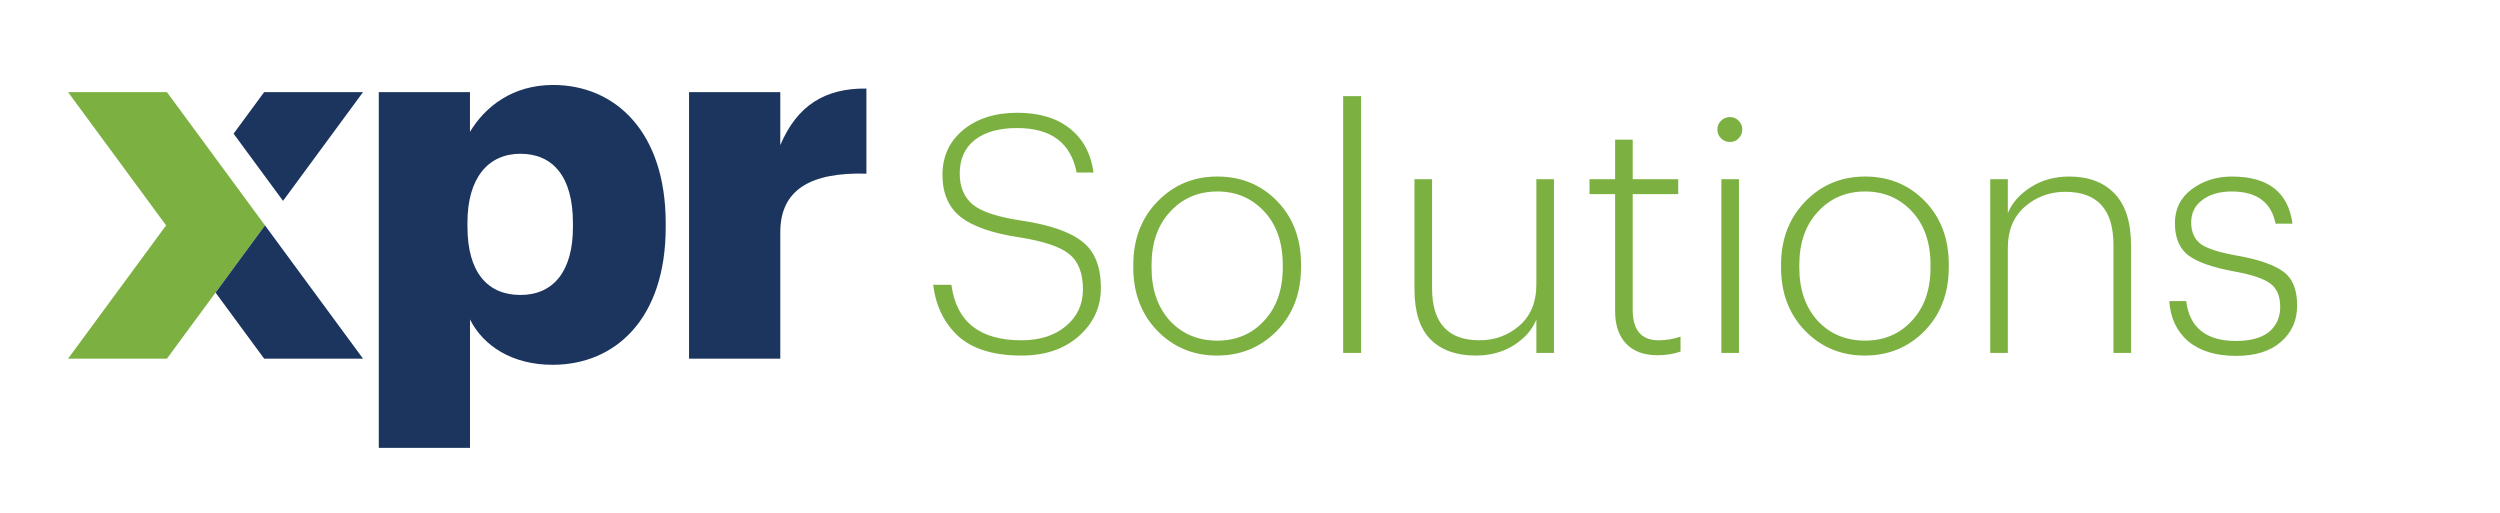 <svg width="843" height="173" viewBox="0 0 843 173" fill="none" xmlns="http://www.w3.org/2000/svg">
<path d="M127.715 31.06H158.475V44.46C163.635 35.87 172.915 28.65 186.495 28.65C207.465 28.65 224.475 44.46 224.475 75.23V76.61C224.475 107.54 207.465 123.01 186.325 123.01C172.745 123.01 162.955 116.65 158.485 107.71V151.02H127.725V31.06H127.715ZM193.195 76.6V75.22C193.195 59.41 186.315 51.85 175.495 51.85C164.675 51.85 157.625 59.93 157.625 75.05V76.43C157.625 91.73 164.325 99.46 175.495 99.46C186.665 99.46 193.195 91.38 193.195 76.6Z" fill="#1C355E"/>
<path d="M232.345 31.06H263.115V48.94C268.785 35.53 278.235 29.69 292.155 29.86V58.56C273.425 58.04 263.115 63.89 263.115 78.33V120.95H232.345V31.06Z" fill="#1C355E"/>
<path d="M56.285 31.06H22.945L56.005 76L22.945 120.94H56.285L89.355 76L56.285 31.06Z" fill="#7CB142"/>
<path d="M89.355 76L72.685 98.66L89.075 120.94H122.415L89.355 76Z" fill="#1C355E"/>
<path d="M95.435 67.73L122.415 31.06H89.075L78.765 45.07L95.435 67.73Z" fill="#1C355E"/>
<path d="M344.451 119.896C335.118 119.896 328.024 117.731 323.171 113.4C318.392 108.995 315.555 103.208 314.659 96.04H320.819C322.462 108.509 330.339 114.744 344.451 114.744C350.648 114.744 355.651 113.139 359.459 109.928C363.267 106.717 365.171 102.611 365.171 97.608C365.171 92.083 363.603 88.088 360.467 85.624C357.406 83.16 351.806 81.293 343.667 80.024C334.707 78.68 328.136 76.403 323.955 73.192C319.848 69.907 317.795 65.165 317.795 58.968C317.795 52.771 320.11 47.731 324.739 43.848C329.443 39.965 335.528 38.024 342.995 38.024C350.387 38.024 356.286 39.779 360.691 43.288C365.171 46.797 367.859 51.763 368.755 58.184H363.043C361.102 48.179 354.419 43.176 342.995 43.176C336.872 43.176 332.094 44.52 328.659 47.208C325.299 49.896 323.619 53.667 323.619 58.52C323.619 63.075 325.112 66.584 328.099 69.048C331.086 71.437 336.611 73.229 344.675 74.424C354.083 75.843 360.84 78.195 364.947 81.48C369.128 84.691 371.219 89.917 371.219 97.16C371.219 103.581 368.718 108.995 363.715 113.4C358.787 117.731 352.366 119.896 344.451 119.896ZM410.482 114.856C416.903 114.856 422.167 112.616 426.274 108.136C430.455 103.656 432.546 97.683 432.546 90.216V89.32C432.546 81.779 430.455 75.768 426.274 71.288C422.093 66.808 416.829 64.568 410.482 64.568C404.061 64.568 398.759 66.845 394.578 71.4C390.397 75.88 388.306 81.853 388.306 89.32V90.216C388.306 97.608 390.359 103.581 394.466 108.136C398.647 112.616 403.986 114.856 410.482 114.856ZM430.53 111.608C425.079 117.133 418.359 119.896 410.37 119.896C402.381 119.896 395.661 117.096 390.21 111.496C384.834 105.896 382.146 98.803 382.146 90.216V89.32C382.146 80.659 384.871 73.528 390.322 67.928C395.773 62.328 402.493 59.528 410.482 59.528C418.546 59.528 425.266 62.291 430.642 67.816C436.018 73.341 438.706 80.472 438.706 89.208V90.104C438.706 98.84 435.981 106.008 430.53 111.608ZM452.91 119V32.424H458.958V119H452.91ZM497.562 119.896C491.141 119.896 486.101 118.104 482.442 114.52C478.783 110.861 476.954 105.187 476.954 97.496V60.424H482.89V97.16C482.89 108.883 488.229 114.744 498.906 114.744C504.058 114.744 508.538 113.101 512.346 109.816C516.154 106.456 518.058 101.864 518.058 96.04V60.424H523.994V119H518.058V107.8C516.639 111.235 514.101 114.109 510.442 116.424C506.783 118.739 502.49 119.896 497.562 119.896ZM558.949 119.784C554.32 119.784 550.773 118.477 548.309 115.864C545.845 113.251 544.613 109.592 544.613 104.888V65.464H535.989V60.424H544.613V47.096H550.549V60.424H565.893V65.464H550.549V104.44C550.549 111.309 553.461 114.744 559.285 114.744C561.749 114.744 564.213 114.333 566.677 113.512V118.552C564.363 119.373 561.787 119.784 558.949 119.784ZM580.441 119V60.424H586.377V119H580.441ZM586.265 46.648C585.518 47.469 584.548 47.88 583.353 47.88C582.158 47.88 581.15 47.469 580.329 46.648C579.508 45.827 579.097 44.819 579.097 43.624C579.097 42.504 579.508 41.533 580.329 40.712C581.15 39.891 582.158 39.48 583.353 39.48C584.548 39.48 585.518 39.891 586.265 40.712C587.086 41.533 587.497 42.504 587.497 43.624C587.497 44.819 587.086 45.827 586.265 46.648ZM628.904 114.856C635.325 114.856 640.589 112.616 644.696 108.136C648.877 103.656 650.968 97.683 650.968 90.216V89.32C650.968 81.779 648.877 75.768 644.696 71.288C640.515 66.808 635.251 64.568 628.904 64.568C622.483 64.568 617.181 66.845 613 71.4C608.819 75.88 606.728 81.853 606.728 89.32V90.216C606.728 97.608 608.781 103.581 612.888 108.136C617.069 112.616 622.408 114.856 628.904 114.856ZM648.952 111.608C643.501 117.133 636.781 119.896 628.792 119.896C620.803 119.896 614.083 117.096 608.632 111.496C603.256 105.896 600.568 98.803 600.568 90.216V89.32C600.568 80.659 603.293 73.528 608.744 67.928C614.195 62.328 620.915 59.528 628.904 59.528C636.968 59.528 643.688 62.291 649.064 67.816C654.44 73.341 657.128 80.472 657.128 89.208V90.104C657.128 98.84 654.403 106.008 648.952 111.608ZM671.108 119V60.424H677.044V71.848C678.462 68.413 681.038 65.501 684.772 63.112C688.505 60.723 692.836 59.528 697.764 59.528C704.26 59.528 709.337 61.432 712.996 65.24C716.729 69.048 718.596 74.947 718.596 82.936V119H712.66V82.6C712.66 70.653 707.246 64.68 696.42 64.68C691.193 64.68 686.638 66.36 682.756 69.72C678.948 73.08 677.044 77.672 677.044 83.496V119H671.108ZM753.989 120.008C747.194 120.008 741.818 118.365 737.861 115.08C733.978 111.72 731.85 107.203 731.477 101.528H737.189C738.309 110.488 743.909 114.968 753.989 114.968C758.842 114.968 762.538 113.96 765.077 111.944C767.615 109.853 768.885 107.016 768.885 103.432C768.885 99.848 767.765 97.235 765.525 95.592C763.285 93.949 759.29 92.605 753.541 91.56C746.149 90.216 740.922 88.387 737.861 86.072C734.874 83.757 733.381 80.136 733.381 75.208C733.381 70.429 735.285 66.621 739.093 63.784C742.901 60.947 747.418 59.528 752.645 59.528C764.815 59.528 771.61 64.829 773.029 75.432H767.317C765.898 68.189 760.97 64.568 752.533 64.568C748.426 64.568 745.103 65.539 742.565 67.48C740.101 69.347 738.869 71.848 738.869 74.984C738.869 78.269 739.989 80.733 742.229 82.376C744.543 83.944 748.762 85.251 754.885 86.296C761.829 87.565 766.831 89.32 769.893 91.56C773.029 93.8 774.597 97.608 774.597 102.984C774.597 108.061 772.767 112.168 769.109 115.304C765.525 118.44 760.485 120.008 753.989 120.008Z" fill="#7CB142"/>
</svg>
